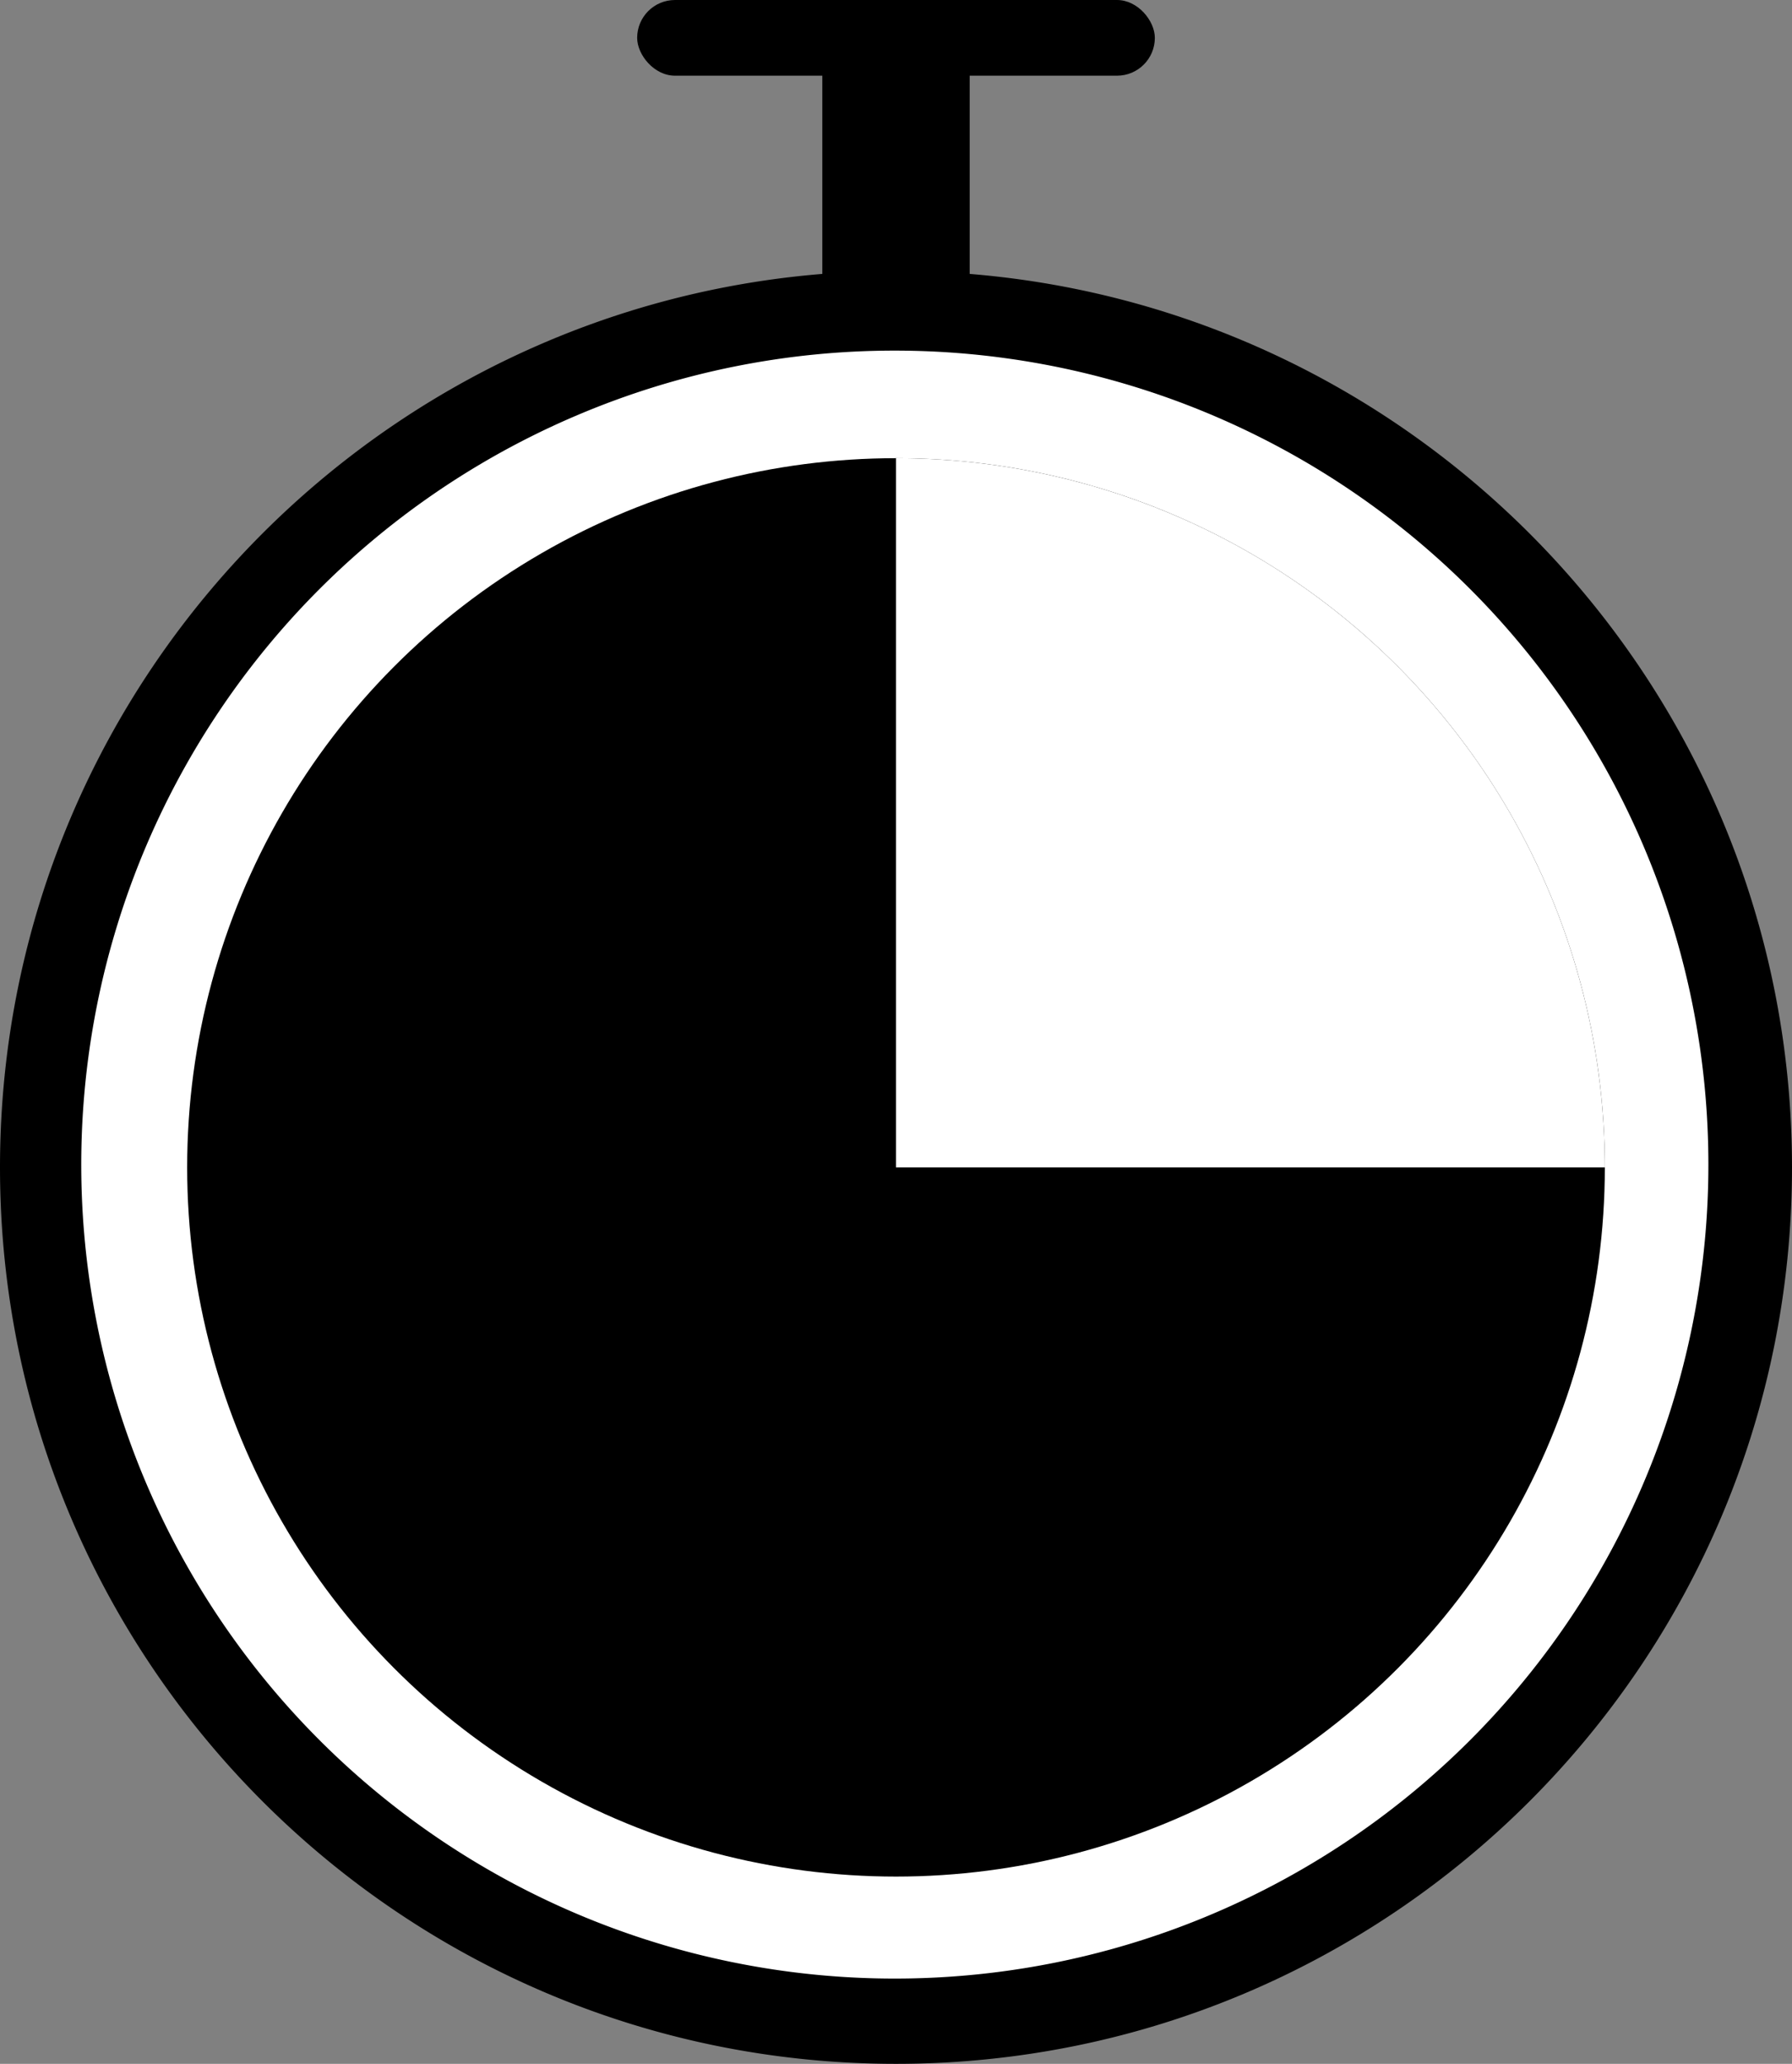 <svg id="Layer_1" data-name="Layer 1" xmlns="http://www.w3.org/2000/svg" viewBox="0 0 450 518"><rect x="0" y="0" width="450" height="518" fill="#808080" stroke="none"/><defs><style>.cls-1{fill:#fff;}</style></defs><title>Stop watch</title><path class="cls-1" d="M500,715a215,215,0,1,1,152-63A213.59,213.59,0,0,1,500,715Z" transform="translate(-275 -207)"/><path d="M500,295a204.3,204.3,0,1,1-79.79,16.1A203.79,203.79,0,0,1,500,295m0-20c-124.26,0-225,100.74-225,225S375.74,725,500,725,725,624.26,725,500,624.26,275,500,275Z" transform="translate(-275 -207)"/><circle cx="225" cy="293" r="178"/><path class="cls-1" d="M500,322A178,178,0,0,1,678,500H500Z" transform="translate(-275 -207)"/><rect x="206.5" y="10" width="37" height="68"/><rect x="160" width="130" height="19" rx="9.5"/></svg>